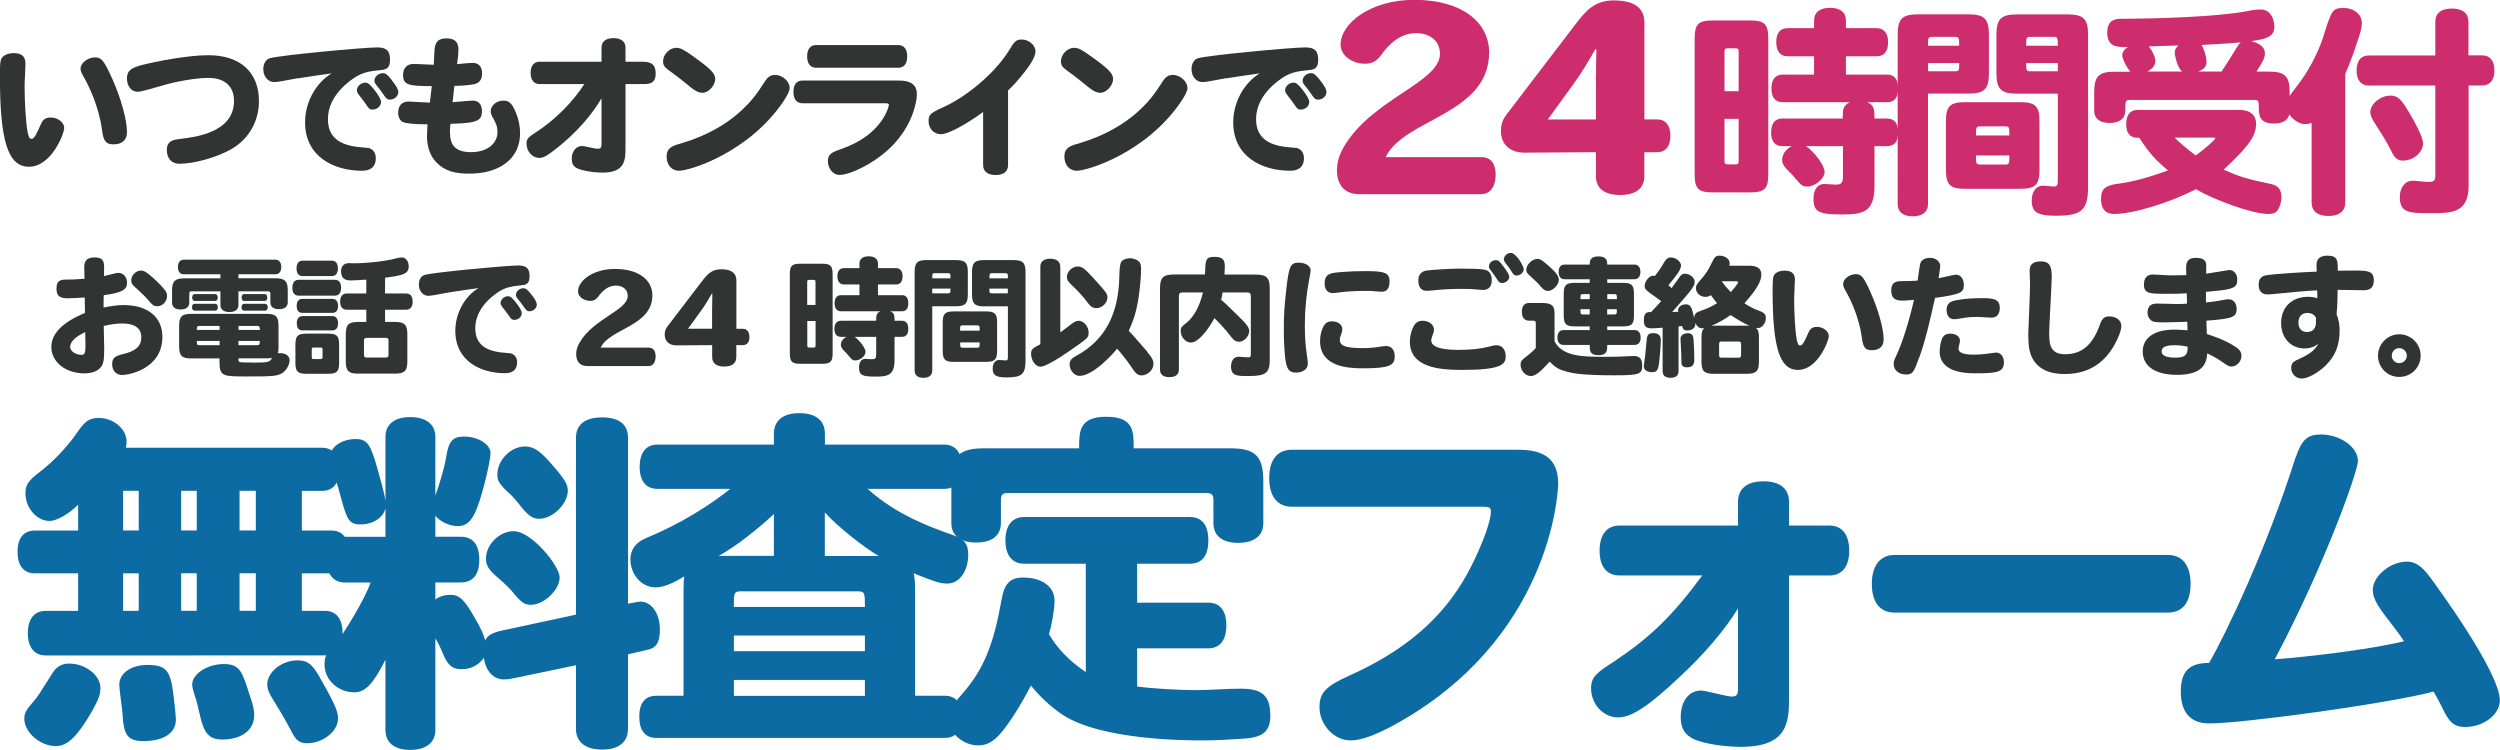 <?xml version="1.0" encoding="UTF-8"?>
<svg id="_レイヤー_1" data-name="レイヤー 1" xmlns="http://www.w3.org/2000/svg" viewBox="0 0 310.67 93.2">
  <defs>
    <style>
      .cls-1 {
        fill: #0d6ba3;
      }

      .cls-2 {
        fill: #323333;
      }

      .cls-3 {
        fill: #cd2d6c;
      }
    </style>
  </defs>
  <g>
    <path class="cls-3" d="M210.59,4.85c0-1.87.44-2.31,2.31-2.31h4.53c1.87,0,2.31.44,2.31,2.31v16.75c0,1.87-.44,2.31-2.31,2.31h-4.53c-1.87,0-2.31-.44-2.31-2.31V4.85ZM216.06,11.33v-4.89c0-.36-.08-.44-.44-.44h-.88c-.36,0-.44.08-.44.44v4.89h1.76ZM216.06,14.77h-1.76v5.22c0,.36.08.44.44.44h.88c.36,0,.44-.08.44-.44v-5.22ZM224.41,18.15c1.07.71,2.33,2.44,2.33,3.19,0,.85-1.15,1.84-2.17,1.84-.58,0-.71-.11-1.62-1.18-.11-.16-.33-.38-.58-.63-.66-.63-.91-1.04-.91-1.51,0-.66.47-1.35,1.21-1.7h-1.21c-.88,0-1.37-.6-1.37-1.7s.49-1.73,1.37-1.73h7.53c0-1.04,0-1.65.91-2.03h-8.4c-.88,0-1.37-.6-1.37-1.7s.49-1.73,1.37-1.73h3.93v-2.28h-3.3c-.91,0-1.4-.63-1.4-1.76s.49-1.73,1.4-1.73h3.3v-.96c0-.99.71-1.57,1.98-1.57s1.98.58,1.98,1.57v.96h3.84c.88,0,1.4.63,1.4,1.73,0,1.15-.49,1.76-1.4,1.76h-3.84v2.28h5.14c.88,0,1.35.6,1.35,1.73s-.47,1.7-1.35,1.7h-2.5c.91.38.91.99.91,2.03h1.57c.91,0,1.37.6,1.37,1.73s-.47,1.7-1.37,1.7h-1.57v5c0,3.27-1.54,3.49-4.04,3.49-2.94,0-3.54-.33-3.54-1.98,0-1.13.52-1.81,1.35-1.81.22,0,1.21.08,1.4.08.74,0,.91-.22.91-1.07v-3.71h-4.59Z"/>
    <path class="cls-3" d="M239.59,11.64v13.73c0,.96-.69,1.51-1.9,1.51s-1.87-.55-1.87-1.51V4.36c0-2.03.55-2.58,2.55-2.58h6.21c2.03,0,2.58.55,2.58,2.58v4.72c0,2-.55,2.55-2.58,2.55h-5ZM240.17,4.58c-.58,0-.58.11-.58,1.1h3.87c0-.99,0-1.1-.58-1.1h-2.72ZM239.59,8.86h3.3c.58,0,.58-.08.58-1.02h-3.87v1.02ZM241.82,15.01c0-1.79.52-2.31,2.31-2.31h7c1.79,0,2.31.52,2.31,2.31v6.12c0,1.81-.52,2.33-2.31,2.33h-7c-1.79,0-2.31-.52-2.31-2.33v-6.12ZM249.7,16.83c0-1.02,0-1.13-.58-1.13h-2.99c-.58,0-.58.11-.58,1.13h4.15ZM249.12,20.45c.58,0,.58-.11.58-1.13h-4.15c0,1.02,0,1.13.58,1.13h2.99ZM255.72,11.64h-5.08c-1.98,0-2.55-.58-2.55-2.55v-4.75c0-1.98.58-2.55,2.55-2.55h6.29c2,0,2.55.58,2.55,2.55v18.84c0,2.91-.77,3.63-3.98,3.63-2.33,0-3.02-.44-3.02-1.9,0-1.1.55-1.84,1.4-1.84.19,0,1.13.11,1.32.11.44,0,.52-.14.52-.8v-10.74ZM252.39,4.58c-.6,0-.6.11-.6,1.1h3.93c0-.99,0-1.1-.6-1.1h-2.72ZM255.72,8.86v-1.02h-3.93c0,.91,0,1.02.6,1.02h3.32Z"/>
    <path class="cls-3" d="M264.72,8.89c-.52-.63-.99-1.59-.99-2.03,0-.38.27-.77.71-1.02-1.26.03-2.58.06-2.58-1.81,0-1.15.55-1.7,1.7-1.7,4.2,0,11.95-.22,15.77-.96.63-.14,1.21-.19,1.65-.19.96,0,1.65.91,1.65,2.14s-.99,1.54-2.88,1.79c1.15.3,1.7.8,1.7,1.51,0,.49-.14.85-.77,1.84-.14.22-.25.38-.27.44h1.57c1.98,0,2.55.58,2.55,2.55v2.36c0,.93-.6,1.54-1.92,1.54-1.92,0-1.92-1.04-1.92-2.33,0-.49-.11-.6-.6-.6h-15.38c-.6,0-.6.14-.6,1.32,0,.99-.71,1.54-1.95,1.54s-1.92-.55-1.92-1.54v-2.28c0-1.98.58-2.55,2.55-2.55h1.95ZM278.13,13.64c1.46,0,2.23.6,2.23,1.79,0,1.79-1.62,3.35-4.04,5.66,2.22.96,2.77,1.1,5.93,1.79.88.19,1.26.71,1.26,1.65,0,.52-.16,1.07-.44,1.54-.22.36-.58.52-1.21.52-2.03,0-6.84-1.81-8.98-3.08-3.1,1.62-7.77,3.08-10.14,3.08-1.1,0-1.65-.63-1.65-1.84,0-1.32.52-1.73,2.33-1.95,1.54-.19,3.76-.8,5.99-1.62-1.54-1.29-2.31-2.12-3.57-4.06-.58,0-1.62,0-1.62-1.73,0-1.1.49-1.73,1.4-1.73h12.5ZM271.18,8.89c-.6-.41-.93-2.03-.93-2.36s.14-.6.47-.88c-1.07.03-2.42.06-3.68.11.49.66.8,1.37.8,1.84,0,.49-.3.91-.99,1.29h4.34ZM270.24,17.1c.52.55,1.48,1.37,2.61,2.22,1.02-.71,2.44-1.98,2.44-2.11,0-.08-.08-.11-.27-.11h-4.78ZM276.07,8.89c.63-.93,1.15-1.79,1.81-2.86.25-.41.41-.63.58-.77-1.73.16-3.41.25-4.89.33.33.49.63,1.51.63,2.09s-.27.91-1.02,1.21h2.88Z"/>
    <path class="cls-3" d="M287.27,15.26c-.27.11-.49.17-.74.17-1.18,0-2.39-1.18-2.39-2.33,0-.6.22-1.04,1.18-2.25,1.4-1.76,2.61-3.98,3.32-6.07,1.07-3.43,1.18-3.79,2.55-3.79s2.31.82,2.31,1.87c0,.58-.11.99-.6,2.44-.49,1.54-1.07,3.02-1.46,3.87v15.99c0,1.07-.74,1.68-2.09,1.68s-2.09-.6-2.09-1.68v-9.89ZM306.77,6.88h1.7c.96,0,1.51.69,1.51,1.87s-.55,1.87-1.51,1.87h-1.7v12.44c0,3.41-2.11,3.43-4.59,3.43-2.77,0-3.96,0-3.96-2,0-1.21.66-2.03,1.59-2.03.38,0,1.32.14,2.11.14.52,0,.71-.19.71-.74v-11.23h-8.27c-.96,0-1.51-.66-1.51-1.87s.55-1.87,1.51-1.87h8.27V2.71c0-1.07.74-1.65,2.06-1.65s2.06.58,2.06,1.65v4.17ZM298.67,19.96c-.69,0-1.07-.27-1.51-1.18-.74-1.54-1.68-2.83-2.28-3.85-.17-.3-.33-.74-.33-.99,0-1.02,1.26-2.06,2.5-2.06.88,0,1.32.38,2.33,2.11.58.93,1.73,3.02,1.73,3.82,0,1.1-1.18,2.14-2.44,2.14Z"/>
  </g>
  <g>
    <path class="cls-3" d="M184.12,24.13h-15.2c-1.82,0-2.78-1.12-2.78-2.98,0-.74.16-1.7.83-2.85,3.46-6.02,11.97-8.03,11.97-11.62,0-1.63-1.31-2.56-2.94-2.56-1.92,0-3.3,1.22-4.42,2.78-.54.74-1.15,1.02-1.92,1.02-1.7,0-3.07-1.06-3.07-2.37,0-2.62,3.68-5.57,9.15-5.57,6.02,0,9.31,2.85,9.31,6.53,0,7.74-10.59,8.22-12.86,13.02h11.94c1.12,0,1.73.8,1.73,2.18s-.61,2.4-1.73,2.4Z"/>
    <path class="cls-3" d="M205.94,18.91h-1.6v2.98c0,1.54-1.09,2.34-3.01,2.34s-3.01-.8-3.01-2.34v-2.98l-8.86.06c-1.82,0-2.94-1.02-2.94-2.69,0-.74.16-1.34.67-2.02l8.58-11.23c1.22-1.57,2.3-2.98,4.77-2.98,2.85,0,3.81,1.15,3.81,2.82v11.97h1.6c1.02,0,1.63.74,1.63,2.05s-.61,2.02-1.63,2.02ZM198.26,6.11c-.86,1.47-1.66,2.88-2.72,4.32l-3.2,4.42h5.98v-4.32c0-1.47.03-3.07.06-4.42h-.13Z"/>
  </g>
  <g>
    <path class="cls-2" d="M3.17,7.85c0,.22-.07,1.46-.07,1.72-.04.42-.04.9-.04,1.43,0,1.74.17,4.3.35,5.33.15.7.26.93.51.93.37,0,.7-.79,1.19-1.89.22-.53.6-.77,1.19-.77.88,0,1.68.62,1.68,1.3,0,.71-1.59,4.82-4.38,4.82-2.6,0-3.61-3.15-3.61-11.24,0-1.78.05-2.12.37-2.44.29-.27.77-.44,1.34-.44.99,0,1.46.42,1.46,1.25ZM13.95,9.79c1.08,2.4,1.83,5.13,1.83,6.61,0,.99-.6,1.54-1.67,1.54-.93,0-1.25-.37-1.43-1.76-.37-2.84-1.56-5.35-2.23-6.54-.35-.59-.44-.84-.44-1.12,0-.7.92-1.39,1.79-1.39.81,0,1.14.4,2.14,2.65Z"/>
    <path class="cls-2" d="M17.6,8.09c1.67-.44,5.71-1.23,8.28-1.23,3.97,0,6.3,2.11,6.3,5.71,0,2.49-1.26,4.71-3.41,5.95-1.78,1.03-4.61,1.83-6.48,1.83-.95,0-1.56-.66-1.56-1.7,0-.86.42-1.25,1.52-1.37,2.05-.24,6.83-.81,6.83-4.74,0-1.81-1.15-2.86-3.19-2.86-.97,0-2.33.17-3.84.48-.95.2-1.5.35-3.64.97-.71.2-1.06.27-1.35.27-.73,0-1.28-.7-1.28-1.63s.4-1.3,1.83-1.68Z"/>
    <path class="cls-2" d="M37,9.72c-1.32.24-1.74.31-2.01.37-.38.07-.71.11-.93.11-.75,0-1.34-.7-1.34-1.59,0-.7.31-1.23.81-1.37,1.15-.37,11.68-1.35,13.33-1.35,1.17,0,1.61.42,1.61,1.54,0,1.17-.57,1.23-1.35,1.3-1.28.11-2.07.33-2.82.77-.48.29-3.55,2.18-3.55,5.29,0,2.2,1.34,3.31,4.21,3.52.88.07.92.07,1.14.2.38.2.6.62.6,1.17,0,1.01-.6,1.54-1.72,1.54-3.39,0-7.07-1.67-7.07-6.02,0-2.47,1.32-4.89,3.3-6.08-1.37.2-2.71.37-4.19.62ZM46.49,11.13c.57.7.86,1.25.86,1.56,0,.49-.49.93-1.06.93-.31,0-.44-.09-.75-.57-.18-.27-.6-.84-.93-1.25-.2-.27-.26-.4-.26-.6,0-.46.51-.93,1.03-.93.35,0,.55.17,1.12.86ZM48.69,9.97c.55.68.81,1.17.81,1.48,0,.49-.49.93-1.04.93-.31,0-.44-.09-.75-.55-.16-.26-.62-.88-.92-1.23-.2-.26-.26-.38-.26-.59,0-.48.51-.92,1.04-.92.35,0,.55.15,1.12.86Z"/>
    <path class="cls-2" d="M58.72,7.81c.77,0,1.19.48,1.19,1.32,0,.75-.35,1.21-1.01,1.34-.55.11-1.67.2-2.44.2-.07.64-.13,1.35-.22,2.03.4-.04,2.33-.2,2.51-.2.71,0,1.14.49,1.14,1.28,0,1.12-.42,1.5-3.42,1.59-.29.02-.38.02-.49.02-.04.24-.06.46-.06.79,0,1.08,0,2.73,2.6,2.73,1.96,0,3.3-1.01,3.3-2.51,0-.7-.15-.99-.62-1.87-.15-.26-.22-.49-.22-.71,0-.71.73-1.32,1.58-1.32.71,0,1.08.35,1.56,1.52.33.79.51,1.67.51,2.54,0,3.09-2.44,5.02-6.35,5.02-1.85,0-3.02-.38-3.97-1.32-.81-.77-1.25-1.96-1.25-3.31,0-.35.04-.88.07-1.5-1.65,0-2.71-.11-3.08-.29-.35-.18-.57-.6-.57-1.17,0-.88.48-1.37,1.3-1.37.4,0,2.25.13,2.64.13.07-.7.16-1.34.24-2.05-2.93,0-3.57-.15-3.57-1.39,0-.86.49-1.37,1.34-1.37.38,0,2.11.11,2.47.11.04-.53.05-1.15.09-1.74.05-1.1.48-1.54,1.48-1.54.42,0,1.5.02,1.5,1.37,0,.46-.05,1.08-.17,1.83.66-.06,1.37-.15,1.92-.15Z"/>
    <path class="cls-2" d="M74.74,12.23c-2.34,4.01-6.28,6.79-6.81,7.1-.37.22-.6.29-.93.29-.86,0-1.57-.81-1.57-1.78,0-.55.18-.77,1.12-1.37,2.34-1.5,4.61-3.75,6.06-6.02h-5.55c-.71,0-1.12-.51-1.12-1.39s.4-1.39,1.12-1.39h7.69v-1.74c0-.77.53-1.19,1.48-1.19s1.5.42,1.5,1.19v1.74h2.14c1.15,0,1.61.42,1.61,1.48,0,1.3-.88,1.3-1.63,1.3h-2.12v7.87c0,1.48,0,3.13-2.84,3.13-.79,0-1.89-.13-2.58-.33-.97-.26-1.26-.59-1.26-1.43s.53-1.54,1.23-1.54c.2,0,.42.02,1.17.2.31.09.64.13.88.13.29,0,.42-.11.42-.62v-5.64Z"/>
    <path class="cls-2" d="M87.28,11.53c-.42,0-.77-.17-1.34-.6-.9-.73-1.78-1.45-2.88-2.23-.48-.35-.66-.62-.66-1.08,0-.86.81-1.68,1.63-1.68.51,0,.92.2,2.14,1.08,2.11,1.5,2.71,2.12,2.71,2.78,0,.84-.84,1.74-1.61,1.74ZM98.12,10.95c0,.37-.24.84-.8,1.7-4.29,6.3-11.55,8.57-12.96,8.57-.88,0-1.52-.73-1.52-1.74,0-1.17.75-1.37,1.98-1.72,2.88-.86,5.44-2.27,7.36-4.07,1.08-1.01,1.81-1.9,2.8-3.46.42-.68.77-.92,1.34-.92.92,0,1.81.81,1.81,1.63Z"/>
    <path class="cls-2" d="M111.76,10.01c1.46,0,2.18.57,2.18,1.7,0,.42-.29,5.55-6.41,8.9-1.3.71-2.49,1.13-3.22,1.13-.77,0-1.43-.79-1.43-1.7s.51-1.14,1.78-1.57c4.98-1.74,5.8-5.24,5.8-5.42,0-.17-.11-.22-.49-.22h-10.25c-.71,0-1.12-.49-1.12-1.41s.4-1.41,1.12-1.41h12.05ZM101.42,8.42c-.71,0-1.12-.51-1.12-1.41s.4-1.41,1.12-1.41h10.2c.71,0,1.12.51,1.12,1.41s-.4,1.41-1.12,1.41h-10.2Z"/>
    <path class="cls-2" d="M122.18,13.91c-2.12,1.56-4.36,2.77-5.27,2.77-.84,0-1.52-.7-1.52-1.63s.38-1.06,2.23-1.92c2.93-1.43,6.17-4.27,7.76-6.85.66-1.08.84-1.37,1.58-1.37.9,0,1.72.71,1.72,1.48,0,1.23-2.42,3.92-3.41,4.85v9.28c0,.79-.55,1.23-1.54,1.23s-1.56-.44-1.56-1.23v-6.61Z"/>
    <path class="cls-2" d="M136.72,11.53c-.42,0-.77-.17-1.34-.6-.9-.73-1.78-1.45-2.88-2.23-.48-.35-.66-.62-.66-1.08,0-.86.81-1.68,1.63-1.68.51,0,.92.2,2.14,1.08,2.11,1.5,2.71,2.12,2.71,2.78,0,.84-.84,1.74-1.61,1.74ZM147.56,10.95c0,.37-.24.84-.81,1.7-4.28,6.3-11.55,8.57-12.96,8.57-.88,0-1.52-.73-1.52-1.74,0-1.17.75-1.37,1.98-1.72,2.88-.86,5.44-2.27,7.36-4.07,1.08-1.01,1.81-1.9,2.8-3.46.42-.68.77-.92,1.34-.92.92,0,1.81.81,1.81,1.63Z"/>
    <path class="cls-2" d="M152.35,9.72c-1.32.24-1.74.31-2.01.37-.38.07-.71.11-.93.11-.75,0-1.34-.7-1.34-1.59,0-.7.31-1.23.8-1.37,1.15-.37,11.68-1.35,13.33-1.35,1.17,0,1.61.42,1.61,1.54,0,1.17-.57,1.23-1.35,1.3-1.28.11-2.07.33-2.82.77-.48.29-3.55,2.18-3.55,5.29,0,2.2,1.34,3.31,4.21,3.52.88.07.92.07,1.14.2.38.2.6.62.6,1.17,0,1.01-.6,1.54-1.72,1.54-3.39,0-7.07-1.67-7.07-6.02,0-2.47,1.32-4.89,3.3-6.08-1.37.2-2.71.37-4.19.62ZM161.84,11.13c.57.7.86,1.25.86,1.56,0,.49-.5.93-1.06.93-.31,0-.44-.09-.75-.57-.18-.27-.6-.84-.93-1.25-.2-.27-.26-.4-.26-.6,0-.46.51-.93,1.03-.93.35,0,.55.17,1.12.86ZM164.04,9.97c.55.68.8,1.17.8,1.48,0,.49-.49.93-1.04.93-.31,0-.44-.09-.75-.55-.17-.26-.62-.88-.92-1.23-.2-.26-.26-.38-.26-.59,0-.48.51-.92,1.04-.92.35,0,.55.15,1.12.86Z"/>
  </g>
  <g>
    <path class="cls-2" d="M10.46,33.35c0-.83.21-1.36,1.28-1.36.88,0,1.2.3,1.2,1.17,0,.32-.02.83-.02,1.15.27-.06.43-.1,1.3-.32.29-.08.38-.08.5-.08.61,0,1.07.53,1.07,1.23,0,.88-.64,1.23-2.9,1.55-.02.51-.02.83-.02,1.52,1.01-.19,1.79-.3,2.48-.3,3.17,0,4.83,1.62,4.83,3.95,0,3.95-4.11,4.74-4.99,4.74-.75,0-1.25-.53-1.25-1.33,0-.74.29-1.02,1.31-1.26,1.63-.37,2.31-.99,2.31-2.11s-.83-1.7-2.37-1.7c-.67,0-1.39.1-2.3.3,0,.46.06,2.48.06,2.9,0,1.38-.11,1.9-.48,2.3-.4.45-1.12.7-1.98.7-2.34,0-4.11-1.42-4.11-3.28,0-1.66,1.38-3.07,4.18-4.23-.02-.64-.02-1.28-.03-1.92-.77.05-1.66.1-2.05.1-1.09,0-1.46-.3-1.46-1.18s.3-1.15,1.22-1.15c.8,0,.98,0,2.26-.1l-.03-1.3ZM8.71,43.11c0,.51.69.99,1.41.99.4,0,.5-.22.5-1.17,0-.61-.02-1.12-.03-1.66-1.23.58-1.87,1.2-1.87,1.84ZM18.6,34.16c.83.72,1.3,1.17,1.79,1.76.29.35.37.56.37.86,0,.69-.56,1.28-1.23,1.28-.35,0-.59-.14-.98-.62-.45-.53-.77-.85-1.42-1.44-.66-.58-.82-.74-.82-1.18,0-.61.59-1.2,1.2-1.2.34,0,.59.14,1.09.54Z"/>
    <path class="cls-2" d="M29.63,34.07v.51h4.63c1.14,0,1.5.37,1.5,1.5v1.49c0,.54-.38.85-1.09.85s-1.07-.3-1.07-.85v-1.02c0-.29-.06-.35-.35-.35h-3.62v1.7c0,.56-.4.88-1.12.88s-1.12-.32-1.12-.88v-1.7h-3.52c-.3,0-.35.06-.35.35v1.06c0,.53-.38.85-1.07.85s-1.07-.32-1.07-.85v-1.52c0-1.14.37-1.5,1.5-1.5h4.51v-.51h-4.56c-.46,0-.72-.32-.72-.9s.27-.91.72-.91h11.4c.45,0,.72.34.72.91s-.26.9-.72.9h-4.59ZM34.62,43.08c0,.38-.02.54-.1.82.11-.02.18-.02.27-.02.72,0,1.2.35,1.2.9,0,.48-.32,1.1-.75,1.46-.66.54-1.44.54-4.61.54-2.82,0-3.35,0-3.35-1.7v-.54h-3.52c-1.17,0-1.5-.34-1.5-1.5v-2.55c0-1.15.34-1.49,1.5-1.49h9.35c1.17,0,1.5.34,1.5,1.49v2.59ZM24.2,38.61c-.22,0-.34-.16-.34-.43s.11-.43.34-.43h2.53c.21,0,.34.16.34.43s-.13.43-.34.43h-2.53ZM24.23,37.4c-.22,0-.35-.16-.35-.43s.13-.43.35-.43h2.48c.22,0,.35.16.35.43s-.13.43-.35.43h-2.48ZM27.29,41v-.5h-2.48c-.35,0-.35.16-.35.5h2.83ZM27.29,42.37h-2.83c0,.4,0,.53.35.53h2.48v-.53ZM29.63,41h2.66c0-.34,0-.5-.35-.5h-2.3v.5ZM29.63,42.37v.53h2.3c.35,0,.35-.13.35-.53h-2.66ZM29.63,44.53c0,.37,0,.48.43.5.54.02,1.41.03,1.63.03,1.62,0,1.89-.08,2.11-.59-.18.05-.37.06-.72.06h-3.46ZM30.36,38.61c-.22,0-.35-.16-.35-.43s.13-.43.35-.43h2.56c.22,0,.35.16.35.43s-.13.43-.35.43h-2.56ZM30.36,37.4c-.22,0-.34-.14-.34-.43,0-.27.11-.43.34-.43h2.51c.22,0,.34.14.34.43s-.11.43-.34.43h-2.51Z"/>
    <path class="cls-2" d="M37.11,36.74c-.5,0-.78-.35-.78-.98s.29-.99.78-.99h4.5c.51,0,.78.35.78.99s-.29.98-.78.98h-4.5ZM36.71,42.82c0-1.07.29-1.36,1.36-1.36h2.71c1.07,0,1.36.29,1.36,1.36v2.29c0,1.06-.29,1.34-1.36,1.34h-2.71c-1.07,0-1.36-.29-1.36-1.34v-2.29ZM37.62,34.31c-.5,0-.77-.34-.77-.96s.27-.96.77-.96h3.6c.5,0,.77.34.77.96s-.27.96-.77.96h-3.6ZM37.56,38.88c-.45,0-.69-.3-.69-.86s.24-.88.69-.88h3.75c.45,0,.7.32.7.88s-.26.86-.7.86h-3.75ZM37.58,41.06c-.45,0-.7-.32-.7-.88s.26-.9.7-.9h3.71c.46,0,.72.32.72.9s-.26.88-.72.88h-3.71ZM39,43.19c-.21,0-.26.05-.26.26v.91c0,.21.05.26.26.26h.82c.21,0,.26-.05.26-.26v-.91c0-.21-.05-.26-.26-.26h-.82ZM45.5,34.75c-.91.06-1.52.1-1.94.1-.29,0-1.18,0-1.18-1.14,0-.62.37-1.01.98-1.01.08,0,.48.02.56.02,1.81,0,4.23-.3,5.33-.62.27-.06.53-.11.69-.11.48,0,.85.48.85,1.12,0,.98-.86,1.12-2.94,1.41v1.95h2.61c.53,0,.82.35.82,1.01s-.29,1.01-.82,1.01h-2.61v1.52h1.28c1.14,0,1.49.35,1.49,1.5v3.43c0,1.14-.35,1.49-1.49,1.49h-4.67c-1.14,0-1.49-.35-1.49-1.49v-3.43c0-1.15.35-1.5,1.49-1.5h1.06v-1.52h-2.43c-.53,0-.82-.37-.82-1.01s.29-1.01.82-1.01h2.43v-1.71ZM45.58,41.99c-.27,0-.35.08-.35.35v1.74c0,.27.08.35.35.35h2.35c.27,0,.35-.08.35-.35v-1.74c0-.27-.08-.35-.35-.35h-2.35Z"/>
    <path class="cls-2" d="M55.8,36.34c-1.15.21-1.52.27-1.76.32-.34.06-.62.1-.82.1-.66,0-1.17-.61-1.17-1.39,0-.61.27-1.07.7-1.2,1.01-.32,10.21-1.18,11.65-1.18,1.02,0,1.41.37,1.41,1.34,0,1.02-.5,1.07-1.18,1.14-1.12.1-1.81.29-2.47.67-.42.26-3.1,1.9-3.1,4.63,0,1.92,1.17,2.9,3.68,3.07.77.06.8.06.99.18.34.18.53.54.53,1.02,0,.88-.53,1.34-1.5,1.34-2.96,0-6.18-1.46-6.18-5.27,0-2.16,1.15-4.27,2.88-5.31-1.2.18-2.37.32-3.67.54ZM64.09,37.57c.5.61.75,1.09.75,1.36,0,.43-.43.82-.93.82-.27,0-.38-.08-.66-.5-.16-.24-.53-.74-.82-1.09-.18-.24-.22-.35-.22-.53,0-.4.45-.82.9-.82.3,0,.48.14.98.75ZM66.01,36.56c.48.59.7,1.02.7,1.3,0,.43-.43.82-.91.82-.27,0-.38-.08-.66-.48-.14-.22-.54-.77-.8-1.07-.18-.22-.22-.34-.22-.51,0-.42.45-.8.91-.8.3,0,.48.13.98.75Z"/>
    <path class="cls-2" d="M80.59,45.49h-7.6c-.91,0-1.39-.56-1.39-1.49,0-.37.08-.85.42-1.42,1.73-3.01,5.99-4.02,5.99-5.81,0-.82-.66-1.28-1.47-1.28-.96,0-1.65.61-2.21,1.39-.27.37-.58.51-.96.51-.85,0-1.54-.53-1.54-1.18,0-1.31,1.84-2.79,4.58-2.79,3.01,0,4.66,1.42,4.66,3.27,0,3.87-5.3,4.11-6.43,6.51h5.97c.56,0,.86.4.86,1.09s-.3,1.2-.86,1.2Z"/>
    <path class="cls-2" d="M92.3,42.89h-.8v1.49c0,.77-.54,1.17-1.5,1.17s-1.5-.4-1.5-1.17v-1.49l-4.43.03c-.91,0-1.47-.51-1.47-1.34,0-.37.08-.67.34-1.01l4.29-5.62c.61-.78,1.15-1.49,2.38-1.49,1.42,0,1.9.58,1.9,1.41v5.99h.8c.51,0,.82.37.82,1.02s-.3,1.01-.82,1.01ZM88.46,36.48c-.43.74-.83,1.44-1.36,2.16l-1.6,2.21h2.99v-2.16c0-.74.02-1.54.03-2.21h-.06Z"/>
    <path class="cls-2" d="M98.15,34.11c0-1.09.26-1.34,1.34-1.34h2.64c1.09,0,1.34.26,1.34,1.34v9.76c0,1.09-.26,1.34-1.34,1.34h-2.64c-1.09,0-1.34-.26-1.34-1.34v-9.76ZM101.34,37.89v-2.85c0-.21-.05-.26-.26-.26h-.51c-.21,0-.26.05-.26.26v2.85h1.02ZM101.34,39.89h-1.02v3.04c0,.21.05.26.26.26h.51c.21,0,.26-.05.26-.26v-3.04ZM106.2,41.86c.62.42,1.36,1.42,1.36,1.86,0,.5-.67,1.07-1.26,1.07-.34,0-.42-.06-.94-.69-.06-.1-.19-.22-.34-.37-.38-.37-.53-.61-.53-.88,0-.38.27-.78.7-.99h-.7c-.51,0-.8-.35-.8-.99s.29-1.01.8-1.01h4.39c0-.61,0-.96.53-1.18h-4.9c-.51,0-.8-.35-.8-.99s.29-1.01.8-1.01h2.29v-1.33h-1.92c-.53,0-.82-.37-.82-1.02s.29-1.01.82-1.01h1.92v-.56c0-.58.42-.91,1.15-.91s1.15.34,1.15.91v.56h2.24c.51,0,.82.37.82,1.01,0,.67-.29,1.02-.82,1.02h-2.24v1.33h2.99c.51,0,.78.35.78,1.01s-.27.99-.78.99h-1.46c.53.22.53.58.53,1.18h.91c.53,0,.8.35.8,1.01s-.27.99-.8.99h-.91v2.91c0,1.9-.9,2.03-2.35,2.03-1.71,0-2.06-.19-2.06-1.15,0-.66.3-1.06.78-1.06.13,0,.7.05.82.05.43,0,.53-.13.53-.62v-2.16h-2.67Z"/>
    <path class="cls-2" d="M115.85,38.07v8c0,.56-.4.88-1.1.88s-1.09-.32-1.09-.88v-12.25c0-1.18.32-1.5,1.49-1.5h3.62c1.18,0,1.5.32,1.5,1.5v2.75c0,1.17-.32,1.49-1.5,1.49h-2.91ZM116.19,33.95c-.34,0-.34.06-.34.64h2.26c0-.58,0-.64-.34-.64h-1.58ZM115.85,36.45h1.92c.34,0,.34-.05.34-.59h-2.26v.59ZM117.15,40.04c0-1.04.3-1.34,1.34-1.34h4.08c1.04,0,1.34.3,1.34,1.34v3.57c0,1.06-.3,1.36-1.34,1.36h-4.08c-1.04,0-1.34-.3-1.34-1.36v-3.57ZM121.74,41.09c0-.59,0-.66-.34-.66h-1.75c-.34,0-.34.06-.34.66h2.42ZM121.4,43.21c.34,0,.34-.06.34-.66h-2.42c0,.59,0,.66.34.66h1.75ZM125.24,38.07h-2.96c-1.15,0-1.49-.34-1.49-1.49v-2.77c0-1.15.34-1.49,1.49-1.49h3.67c1.17,0,1.49.34,1.49,1.49v10.98c0,1.7-.45,2.11-2.32,2.11-1.36,0-1.76-.26-1.76-1.1,0-.64.32-1.07.82-1.07.11,0,.66.06.77.06.26,0,.3-.08.3-.46v-6.26ZM123.31,33.95c-.35,0-.35.06-.35.64h2.29c0-.58,0-.64-.35-.64h-1.58ZM125.24,36.45v-.59h-2.29c0,.53,0,.59.35.59h1.94Z"/>
    <path class="cls-2" d="M131.77,41.3c.38-.27.66-.48.9-.67.75-.61,1.06-.77,1.36-.77.64,0,1.25.7,1.25,1.46,0,.58-.11.69-1.3,1.54-2.08,1.46-2.66,1.82-3.59,2.31-.53.27-.86.4-1.09.4-.61,0-1.17-.77-1.17-1.62,0-.51.16-.67,1.15-1.17v-9.64c0-.64.45-.99,1.23-.99s1.25.35,1.25.99v8.16ZM135.72,34.39c1.65,1.81,1.9,2.08,1.9,2.56,0,.69-.66,1.34-1.36,1.34-.5,0-.75-.19-1.28-.91-.37-.51-1.14-1.34-1.71-1.87-.53-.48-.69-.74-.69-1.1,0-.66.67-1.3,1.36-1.3.48,0,.82.24,1.78,1.28ZM142.56,43.73c.62.74.78,1.04.78,1.5,0,.74-.72,1.42-1.5,1.42-.46,0-.77-.27-1.34-1.18-.37-.58-1.42-1.87-1.68-2.14-.42.56-2.96,3.38-4.67,3.38-.64,0-1.23-.69-1.23-1.42,0-.48.21-.75.88-1.1,3.54-1.95,5.25-5.2,5.3-10.04.02-1.01.11-1.5.34-1.74.19-.18.59-.32.98-.32.48,0,1.02.24,1.22.54.11.18.16.42.16.85,0,.91-.16,2.61-.38,3.95-.24,1.36-.53,2.31-1.15,3.68.43.42,2.11,2.38,2.32,2.62Z"/>
    <path class="cls-2" d="M151.93,36.34c-.08.46-.13.74-.18.91.48.4.86.77,2.4,2.29.77.75,1.09,1.2,1.09,1.57,0,.67-.64,1.36-1.26,1.36-.34,0-.59-.11-.91-.51-.88-1.18-1.86-2.14-2.16-2.43-.27.56-1.74,3.04-2.93,3.04-.66,0-1.26-.69-1.26-1.46,0-.38.11-.53.75-1.02.72-.58,1.55-1.76,2.02-3.75h-2.45c-.45,0-.54.08-.54.54v9.06c0,.59-.42.93-1.18.93s-1.17-.34-1.17-.93v-10.02c0-1.44.37-1.81,1.81-1.81h3.78c.06-1.83.06-2.19,1.17-2.19.98,0,1.3.3,1.3,1.22,0,.24-.02.62-.05.98h3.84c1.42,0,1.79.37,1.79,1.81v8.82c0,1.6-.51,1.98-2.67,1.98-1.36,0-2.14,0-2.14-1.18,0-.85.45-1.22.94-1.22.19,0,1.04.08,1.22.08.21,0,.3-.1.3-.34v-7.19c0-.46-.1-.54-.54-.54h-2.95Z"/>
    <path class="cls-2" d="M162.87,33.59c0,.21-.06.45-.16,1.02-.37,1.94-.56,3.87-.56,5.78,0,1.44.06,2.43.26,3.76.11.74.11.86.11,1.06,0,.64-.59,1.09-1.46,1.09-1.17,0-1.31-.83-1.46-3.14-.05-.72-.06-1.39-.06-2.26,0-1.73.06-2.75.27-4.63.35-3.22.53-3.63,1.6-3.63.8,0,1.46.42,1.46.94ZM166.8,40.93c0,.24-.02.32-.14.62-.11.26-.16.46-.16.69,0,.75.75,1.02,2.83,1.02.78,0,1.36-.05,2.18-.18.38-.06.56-.08.75-.08.64,0,1.06.48,1.06,1.25,0,1.15-.58,1.52-3.97,1.52-1.84,0-5.31-.18-5.31-3.39,0-.69.18-1.38.45-1.87.24-.4.54-.58,1.01-.58.77,0,1.31.42,1.31.99ZM172.67,35.03c0,.8-.34,1.22-.94,1.22-.11,0-.29,0-.45-.02-.72-.08-.9-.08-1.47-.08-1.46,0-2.5.06-3.55.21-.26.05-.48.06-.66.06-.62,0-.99-.45-.99-1.18,0-1.26.74-1.33,2.16-1.44,1.02-.08,1.94-.11,2.9-.11,2.5,0,3.01.22,3.01,1.34Z"/>
    <path class="cls-2" d="M178.2,40.96c0,.18-.02.32-.13.58-.16.38-.21.62-.21.77,0,.77,1.15,1.17,3.36,1.17,1.55,0,2.8-.13,3.89-.42.48-.13.61-.16.85-.16.7,0,1.15.54,1.15,1.39,0,1.01-.58,1.68-5.43,1.68-2.59,0-6.48-.22-6.48-3.51,0-.66.19-1.42.48-1.94.26-.45.58-.66,1.09-.66.8,0,1.42.48,1.42,1.09ZM177.27,33.62c.8-.11,2.95-.24,4.29-.24,3.04,0,3.2.16,3.44.38.26.22.38.61.38,1.04,0,.8-.38,1.23-1.09,1.23-.11,0-.29-.02-.46-.03-.9-.08-1.28-.1-1.92-.1-1.52,0-2.64.05-3.79.18-.32.03-.61.06-.83.06-.66,0-1.04-.46-1.04-1.26,0-.72.35-1.15,1.02-1.26ZM186.73,32.98c.59.77.82,1.17.82,1.44,0,.38-.43.75-.9.75-.21,0-.35-.08-.48-.27-.3-.48-.62-.91-.96-1.36-.13-.16-.18-.29-.18-.43,0-.42.38-.78.85-.78.3,0,.45.11.85.66ZM187.73,31.42c.67,0,1.62,1.65,1.62,2.02,0,.43-.42.8-.9.8-.27,0-.35-.08-.62-.51-.14-.24-.27-.43-.48-.7-.43-.56-.46-.61-.46-.82,0-.4.4-.78.85-.78Z"/>
    <path class="cls-2" d="M193.16,42.37c.98,1.97,3.54,1.97,6.42,1.97.11,0,1.58,0,2.21-.05.53-.03.96-.05,1.22-.05.77,0,1.06.34,1.06,1.22,0,1.02-.3,1.18-3.47,1.18-4.21,0-5.28-.29-5.89-.45-1.02-.29-1.39-.48-2.14-1.25-.16.19-.61.66-1.02,1.07-.51.48-.94.72-1.33.72-.66,0-1.26-.67-1.26-1.39,0-.45.08-.54.75-1.06.32-.24.69-.54,1.14-1.04v-3.04c0-.27-.08-.35-.34-.35h-.51c-.56,0-.88-.4-.88-1.1s.3-1.1.88-1.1h1.66c1.52,0,1.52.69,1.52,1.44v3.28ZM192.51,33.09c.85.75,1.2,1.23,1.2,1.7,0,.61-.74,1.36-1.33,1.36-.37,0-.56-.13-.93-.56-.26-.32-.59-.66-1.17-1.17-.56-.51-.61-.58-.61-.91,0-.62.74-1.34,1.38-1.34.35,0,.56.13,1.46.93ZM197.55,32.88c0-.38,0-1.02,1.09-1.02s1.09.66,1.09,1.02h3.38c.46,0,.74.34.74.91s-.27.91-.74.91h-3.38v.45h1.98c1.06,0,1.34.29,1.34,1.36v2.71c0,1.06-.29,1.34-1.34,1.34h-1.98v.46h3.41c.46,0,.74.34.74.93s-.27.91-.74.91h-3.41c0,.67,0,1.28-1.09,1.28s-1.09-.59-1.09-1.28h-3.27c-.48,0-.74-.34-.74-.91s.26-.93.74-.93h3.27v-.46h-1.87c-1.07,0-1.36-.29-1.36-1.34v-2.71c0-1.07.29-1.36,1.36-1.36h1.87v-.45h-3.14c-.46,0-.72-.34-.72-.91s.26-.91.72-.91h3.14ZM196.75,36.55c-.35,0-.35.08-.35.62h1.15v-.62h-.8ZM196.4,38.42c0,.58,0,.66.35.66h.8v-.66h-1.15ZM200.93,37.17c0-.54,0-.62-.35-.62h-.85v.62h1.2ZM200.57,39.08c.35,0,.35-.08.35-.66h-1.2v.66h.85Z"/>
    <path class="cls-2" d="M208.59,40.56v5.59c0,.51-.35.8-.99.8s-.99-.29-.99-.8v-5.43c-.5.05-1.06.08-1.42.08-.64,0-.91-.27-.91-.93,0-.86.22-1.14.9-1.09.27-.27,1.1-1.18,1.25-1.36-.43-.32-.86-.64-1.33-.96-.61-.45-.72-.59-.72-.9,0-.62.56-1.3,1.06-1.3.08,0,.14.02.22.03.37-.48.74-.99,1.02-1.5.34-.61.58-.8.96-.8.61,0,1.26.53,1.26,1.01,0,.51-.64,1.3-1.12,1.89-.27.34-.4.5-.45.56.13.11.27.22.4.35.51-.7.69-.96.88-1.23.27-.42.46-.56.75-.56.64,0,1.23.5,1.23,1.01,0,.59-.42,1.06-2.79,3.75.21,0,.45,0,.75-.02-.02-.08-.02-.13-.02-.18,0-.43.42-.75.96-.75.62,0,.75.38,1.04,1.7.03-.51.21-.7.82-.9.8-.27,1.14-.43,2.03-.94-.21-.24-.45-.54-.78-1.01-.21.16-.38.22-.67.22-.66,0-1.18-.5-1.18-1.07,0-.34.11-.51.75-1.25.45-.5.82-1.07,1.15-1.78.4-.86.56-1.02,1.04-1.02.69,0,1.25.42,1.25.93,0,.1-.02.21-.03.32h2.48c1.01,0,1.49.37,1.49,1.12,0,.83-.66,1.94-2.1,3.54.38.29,1.2.72,1.6.85.83.29,1.06.5,1.06.99,0,.66-.48,1.25-1.01,1.25-.06,0-.11,0-.22-.03.29.29.37.54.37,1.18v3.04c0,1.15-.34,1.49-1.49,1.49h-4.16c-1.15,0-1.49-.34-1.49-1.49v-3.04c0-.62.08-.91.34-1.15-.13.02-.18.03-.22.03-.4,0-.67-.21-.9-.69,0,.1.02.13.02.16,0,.42-.35.8-1.04.8-.46,0-.51-.24-.61-.56l-.43.05ZM206.39,42.2c0,.5-.13,2.27-.24,3.03-.11.8-.3,1.02-.87,1.02-.59,0-1.01-.3-1.01-.72,0-.19.14-1.04.16-1.22.06-.56.11-1.15.16-1.68.08-.91.11-1.23.88-1.23.58,0,.91.29.91.8ZM210.52,43.33c.02.45.03.88.03,1.38,0,.66-.29.94-.93.94-.4,0-.67-.19-.67-.56,0-.66-.05-1.78-.1-2.58,0-.19-.02-.38-.02-.43,0-.38.38-.67.91-.67.71,0,.72.38.77,1.92ZM217.04,40.47c.1,0,.19,0,.37.02-.8-.37-1.44-.74-2.35-1.34-.77.53-1.55,1.01-2.42,1.34,0,0,.27-.02.34-.02h4.07ZM213.98,42.44c-.29,0-.35.06-.35.35v1.31c0,.29.06.35.35.35h2.03c.29,0,.35-.06.35-.35v-1.31c0-.29-.06-.35-.35-.35h-2.03ZM213.96,34.96c.29.43.7.91,1.12,1.34.05-.06.91-1.01.91-1.22,0-.08-.08-.13-.22-.13h-1.81Z"/>
    <path class="cls-2" d="M223.05,34.71c0,.19-.06,1.28-.06,1.5-.03.37-.03.78-.03,1.25,0,1.52.14,3.76.3,4.66.13.61.22.82.45.82.32,0,.61-.69,1.04-1.65.19-.46.53-.67,1.04-.67.77,0,1.47.54,1.47,1.14,0,.62-1.39,4.21-3.83,4.21-2.27,0-3.15-2.75-3.15-9.83,0-1.55.05-1.86.32-2.13.26-.24.67-.38,1.17-.38.86,0,1.28.37,1.28,1.09ZM232.48,36.4c.94,2.1,1.6,4.48,1.6,5.78,0,.86-.53,1.34-1.46,1.34-.82,0-1.09-.32-1.25-1.54-.32-2.48-1.36-4.67-1.95-5.71-.3-.51-.38-.74-.38-.98,0-.61.8-1.22,1.57-1.22.71,0,.99.35,1.87,2.32Z"/>
    <path class="cls-2" d="M238.49,44.41c-.66,1.89-.83,2.13-1.62,2.13-.91,0-1.55-.54-1.55-1.31,0-.29.06-.46.32-1.02.72-1.49,1.55-4.11,2.21-6.95-.53.05-.99.1-1.47.1-.96,0-1.36-.38-1.36-1.26,0-1.17.75-1.17,1.62-1.17.54,0,1.12-.02,1.66-.06.29-2.16.32-2.19.45-2.38.18-.27.59-.45,1.06-.45.77,0,1.3.45,1.3,1.07,0,.16-.16,1.17-.21,1.47.34-.06,1.95-.45,2.16-.45.58,0,.98.53.98,1.26,0,.93-.27,1.18-3.58,1.63-.75,3.35-1.15,5.11-1.95,7.4ZM245.24,44.07c.51,0,1.12-.03,1.6-.1,1.02-.14,1.14-.16,1.2-.16.59,0,.98.5.98,1.22,0,1.17-.77,1.36-3.43,1.36-1.09,0-4.55,0-4.55-2.71,0-.69.19-1.52.42-1.82.19-.27.48-.4.9-.4.71,0,1.2.37,1.2.88,0,.16-.18.83-.18.98,0,.51.61.75,1.86.75ZM247.56,39.48c-.29,0-1.52-.1-1.76-.1-.61,0-1.17.03-1.66.11-.9.14-1.01.18-1.3.18-.58,0-.94-.43-.94-1.14s.32-1.07,1.2-1.22c.96-.18,1.92-.26,3.17-.26,1.55,0,2.24.13,2.24,1.26,0,.69-.38,1.15-.94,1.15Z"/>
    <path class="cls-2" d="M254.97,34.27c0,1.12-.32,6.02-.32,7.01,0,1.28,0,2.74,1.95,2.74,2.1,0,3.44-1.14,4.35-3.68.27-.78.56-1.02,1.18-1.02.86,0,1.49.5,1.49,1.2,0,.66-.66,2.16-1.39,3.17-1.36,1.87-3.22,2.79-5.68,2.79-1.95,0-3.3-.66-3.99-1.97-.38-.72-.51-1.52-.51-3.04,0-.19.22-5.14.22-6.11,0-.27-.05-1.49-.05-1.74,0-.75.45-1.14,1.38-1.14,1.01,0,1.36.48,1.36,1.81Z"/>
    <path class="cls-2" d="M274.16,37.59c.75-.08,1.7-.22,2.11-.32.27-.05.51-.08.66-.08.61,0,1.01.48,1.01,1.2,0,1.04-.56,1.22-3.76,1.46.03.75.05,1.18.06,1.66.5.16,2.27.7,3.68,1.67.45.32.62.62.62,1.04,0,.7-.58,1.33-1.25,1.33-.21,0-.42-.08-.74-.3-.98-.67-1.2-.82-2.26-1.34,0,.03-.03.29-.06.51-.24,1.42-1.36,2.16-3.7,2.16-2.69,0-4.26-1.07-4.26-2.9,0-1.71,1.46-2.72,3.94-2.72.32,0,.72.02,1.63.08-.02-.29-.03-.66-.03-1.06-.1,0-2,.08-2.69.08-1.2,0-1.52-.02-1.83-.27-.26-.19-.42-.56-.42-.93,0-.77.38-1.14,1.17-1.14.06,0,2.14.06,2.56.06s.78-.02,1.17-.05c0-.35-.02-.82-.02-1.28-.64.05-1.44.06-2.5.06-2.08,0-2.83,0-2.83-1.15,0-.8.38-1.25,1.09-1.25.3,0,1.82.11,2.16.11.67-.02,1.34-.03,2.02-.03-.02-.27-.03-.53-.03-.85,0-.94.34-1.3,1.25-1.3,1.26,0,1.26.69,1.26,1.06,0,.14-.02.78-.02.91.46-.06,2.82-.46,2.88-.46.58,0,.99.5.99,1.18,0,.99-.43,1.22-2.93,1.44l-.96.1v1.31ZM270.19,42.9c-1.06,0-1.57.26-1.57.77s.59.77,1.65.77c1.23,0,1.62-.26,1.58-1.36-.48-.11-1.09-.18-1.67-.18Z"/>
    <path class="cls-2" d="M287.95,36.08c-1.34.06-3.51.26-5.31.45-.4.05-.72.06-.86.06-.72,0-1.1-.43-1.1-1.2,0-.7.29-1.07.93-1.18,1.36-.21,4.4-.37,6.29-.46-.02-.19-.03-.67-.03-.83,0-.75.45-1.15,1.34-1.15,1.33,0,1.31.64,1.3,1.87,1.38-.02,1.73-.02,2.02-.02,1.75,0,2.46.05,2.46,1.23,0,.83-.4,1.22-1.25,1.22-.51,0-2.79-.06-3.25-.05-.02.9,0,1.94-.13,3.01.27.72.38,1.3.38,2.06,0,1.79-.54,3.15-1.68,4.27-.98.98-2.27,1.68-3.03,1.68s-1.31-.61-1.31-1.34c0-.64.38-.82,1.04-1.12,1.26-.56,2-1.15,2.32-1.87-.46.4-1.04.59-1.7.59-1.7,0-2.91-1.31-2.91-3.15,0-1.98,1.33-3.27,3.38-3.27.37,0,.77.06,1.12.18,0-.34,0-.66-.02-.98ZM287.8,39.48c-.19-.38-.56-.59-1.09-.59-.67,0-1.09.46-1.09,1.2s.42,1.17,1.06,1.17c.72,0,1.12-.43,1.12-1.22v-.56Z"/>
    <path class="cls-2" d="M300.81,44.2c0,1.46-1.18,2.64-2.66,2.64s-2.64-1.18-2.64-2.64,1.18-2.66,2.64-2.66,2.66,1.18,2.66,2.66ZM297.22,44.2c0,.51.42.93.93.93s.94-.42.94-.93-.42-.94-.94-.94-.93.42-.93.94Z"/>
  </g>
  <g>
    <path class="cls-1" d="M9.71,75.91v-4.66h-5.37c-1.41,0-2.16-.97-2.16-2.68s.75-2.64,2.16-2.64h5.37v-3.21c-1.1,1.1-2.64,2.02-3.56,2.02-1.58,0-2.99-1.63-2.99-3.43,0-1.06.35-1.58,1.8-2.68,1.58-1.19,3.43-3.12,4.66-4.93.97-1.41,1.5-1.76,2.68-1.76,1.8,0,3.43,1.36,3.43,2.95,0,.22,0,.4-.09.75h24.38c1.36,0,2.16.97,2.16,2.68s-.75,2.68-2.16,2.68h-2.51v4.93h3.7c1.36,0,2.11.97,2.11,2.64s-.75,2.68-2.11,2.68h-3.7v4.66h2.86c1.41,0,2.2.97,2.2,2.77s-.79,2.77-2.2,2.77H5.7c-1.45,0-2.24-1.01-2.24-2.77s.79-2.77,2.24-2.77h4ZM12.48,85.5c0,.84-.22,1.36-1.01,2.82-1.85,3.21-3.08,4.4-4.53,4.4-1.94,0-3.92-1.72-3.92-3.39,0-.66.18-1.06,1.14-2.16.57-.66.57-.7,2.42-3.61.44-.7,1.14-1.1,1.98-1.1,2.07,0,3.92,1.45,3.92,3.04ZM21.77,88.27c.04.66.09.92.09,1.14,0,1.67-1.5,2.68-4,2.68-1.98,0-2.51-.66-2.64-3.48-.04-.57-.4-2.99-.4-3.52,0-1.45,1.5-2.46,3.52-2.46,2.82,0,2.95,1.06,3.43,5.63ZM15.3,65.92h1.94v-4.93h-1.94v4.93ZM15.3,75.91h1.94v-4.66h-1.94v4.66ZM22.51,60.99v4.93h1.94v-4.93h-1.94ZM22.51,71.24v4.66h1.94v-4.66h-1.94ZM24.76,88.54c-.18-.84-.35-1.54-.53-2.02-.22-.66-.35-1.19-.35-1.45,0-1.32,1.89-2.55,3.92-2.55s2.29.92,3.26,3.96c.4,1.14.53,1.8.53,2.38,0,1.94-1.67,3.04-3.96,3.04-1.67,0-2.33-.79-2.86-3.34ZM29.77,60.99v4.93h2.02v-4.93h-2.02ZM29.77,71.24v4.66h2.02v-4.66h-2.02ZM39.81,84.31c2.11,3.65,2.2,4.36,2.2,4.97,0,1.58-1.85,3.08-3.83,3.08-.97,0-1.41-.35-1.98-1.5-.62-1.19-1.36-2.46-2.24-3.87-.57-.92-.75-1.41-.75-1.94,0-1.54,1.8-2.99,3.78-2.99,1.23,0,1.85.48,2.82,2.24Z"/>
    <path class="cls-1" d="M47.9,81.98c-1.54,3.04-2.51,4.05-3.87,4.05-2.02,0-3.7-1.54-3.7-3.43,0-.97.13-1.28,1.28-2.51,1.1-1.28,3.78-5.72,4.44-7.7h-3.17c-1.45,0-2.29-1.01-2.29-2.86s.84-2.82,2.29-2.82h5.02v-3.56c-.22,1.14-1.54,2.02-3.08,2.02-1.36,0-1.67-.44-2.42-3.21-.22-.84-.4-1.54-1.23-4.14-.13-.31-.18-.62-.18-.97,0-1.28,1.45-2.29,3.21-2.29,1.41,0,1.85.62,2.73,3.78.88,3.12.92,3.52.97,3.96v-8.01c0-1.58,1.14-2.46,3.08-2.46s3.12.88,3.12,2.46v7.3c.62-1.72,1.19-3.78,1.32-4.66.31-2.07.79-2.68,2.24-2.68,1.76,0,3.3.97,3.3,2.07,0,.35-.26,2.07-1.01,4.75-.92,3.26-1.63,4.31-3.08,4.31-1.01,0-2.2-.57-2.77-1.28v2.6h3.17c1.5,0,2.29,1.01,2.29,2.86s-.79,2.82-2.29,2.82h-3.17v2.11c.57-.4,1.19-.57,1.89-.57,1.1,0,1.72.57,3.08,2.99.57.97.97,1.76,1.23,2.68.26-.62.88-.97,2.07-1.23l9.2-1.98v-21.96c0-1.67,1.14-2.55,3.26-2.55s3.21.88,3.21,2.55v20.6c.48-.09,1.36-.26,1.54-.26,1.36,0,2.42,1.45,2.42,3.43,0,1.36-.26,2.29-1.5,2.55l-2.46.57v9.24c0,1.67-1.14,2.6-3.21,2.6s-3.26-.92-3.26-2.6v-7.88l-7.57,1.58c-.53.13-1.06.18-1.41.18-1.28,0-2.24-1.06-2.46-2.68-.66.92-1.63,1.41-2.73,1.41-1.19,0-1.67-.4-2.33-1.85-.35-.88-.66-1.5-.97-1.98v11.4c0,1.54-1.14,2.46-3.12,2.46s-3.08-.92-3.08-2.46v-8.76ZM69.55,71.73c0,1.58-1.94,3.43-3.61,3.43-.79,0-1.19-.31-2.38-1.76-.4-.44-.97-1.01-1.76-1.67-1.06-.92-1.41-1.45-1.41-2.33,0-1.72,1.67-3.39,3.43-3.39,2.24,0,5.72,4.31,5.72,5.72ZM68.67,57.82c1.54,1.76,1.89,2.38,1.89,3.17,0,1.63-1.89,3.48-3.56,3.48-.79,0-1.41-.4-2.42-1.72-.48-.62-.97-1.19-1.5-1.63-1.06-1.01-1.28-1.41-1.28-2.16,0-1.76,1.67-3.48,3.43-3.48,1.1,0,1.94.57,3.43,2.33Z"/>
    <path class="cls-1" d="M107.83,60.77c3.65,3.26,7.75,4.71,10.47,5.68,1.54.53,2.02,1.14,2.02,2.46,0,2.07-1.1,3.61-2.6,3.61-.88,0-1.67-.26-4.18-1.28.09.31.18,1.23.18,1.8v13.42h3.7c1.36,0,2.11.92,2.11,2.6s-.75,2.64-2.11,2.64h-35.87c-1.36,0-2.11-.92-2.11-2.64s.75-2.6,2.11-2.6h3.39v-13.38c0-.62.04-1.06.09-1.45-2.2,1.36-3.21,1.36-3.61,1.36-1.67,0-3.08-1.58-3.08-3.48,0-1.23.7-2.11,1.85-2.6,4.49-1.85,8.14-4.22,10.56-6.16h-9.06c-1.41,0-2.2-.97-2.2-2.73s.79-2.77,2.2-2.77h14.48v-1.36c0-1.63,1.14-2.55,3.17-2.55s3.17.92,3.17,2.55v1.36h14.83c1.41,0,2.2,1.01,2.2,2.77s-.79,2.73-2.2,2.73h-9.51ZM96.17,63.89c-2.07,1.89-4.62,3.96-6.87,5.19h6.87v-5.19ZM107.48,75.42c0-1.76,0-1.94-.97-1.94h-14.35c-.97,0-.97.18-.97,1.94h16.28ZM107.48,80.92v-1.94h-16.28v1.94h16.28ZM107.48,86.47v-1.98h-16.28v1.98h16.28ZM109.19,69.09c-2.07-1.23-5.24-3.78-6.69-5.41v5.41h6.69Z"/>
    <path class="cls-1" d="M141.31,85.32c1.72.22,5.02.44,7.17.44,2.02,0,3.83-.18,5.68-.18,2.73,0,3.7.88,3.7,3.39,0,1.89-.92,2.68-3.3,2.82-1.63.09-3.12.22-5.06.22s-12.54,0-17.43-3.17c-1.58-1.06-2.95-2.38-3.96-3.65-1.28,2.51-2.86,4.97-3.96,6.16-.84.88-1.58,1.28-2.6,1.28-1.89,0-3.74-1.63-3.74-3.34,0-.88.31-1.41,1.89-3.21,2.55-2.95,3.78-6.03,4.75-11.49.35-2.07,1.06-2.82,2.68-2.82,2.38,0,3.92,1.14,3.92,2.9,0,.97-.35,3.04-.7,4.14,1.1,1.85,2.55,3.34,4.58,4.71v-13.47h-7.66c-1.5,0-2.33-1.06-2.33-2.9s.84-2.9,2.33-2.9h20.6c1.5,0,2.29,1.01,2.29,2.9s-.79,2.9-2.29,2.9h-6.56v4.84h8.85c1.45,0,2.24,1.01,2.24,2.82s-.79,2.86-2.24,2.86h-8.85v4.75ZM134.1,55.71c0-2.11,0-3.92,3.39-3.92s3.39,1.8,3.39,3.92h11.97c3.17,0,4.14.97,4.14,4.14v5.15c0,1.58-1.14,2.46-3.12,2.46s-3.08-.88-3.08-2.46v-2.77c0-.79-.18-.97-.97-.97h-24.47c-.79,0-.97.18-.97.97v2.77c0,1.54-1.1,2.42-3.08,2.42s-3.08-.88-3.08-2.42v-5.15c0-3.17.92-4.14,4.09-4.14h11.79Z"/>
    <path class="cls-1" d="M160.54,62.97c-1.8,0-2.82-1.28-2.82-3.56s1.01-3.52,2.82-3.52h28.16c3.39,0,4.93,1.32,4.93,4.22,0,1.19-.97,19.49-20.6,30.1-2.24,1.19-3.92,1.8-5.19,1.8-2.07,0-3.87-1.94-3.87-4.14,0-1.76.79-2.6,3.61-3.87,7-3.12,11.71-7.17,14.74-12.67,1.23-2.24,2.95-6.12,2.95-7.83,0-.4-.22-.53-.92-.53h-23.81Z"/>
    <path class="cls-1" d="M222.32,71.51v14.92c0,3.17,0,6.38-5.98,6.38-1.58,0-3.65-.26-4.88-.62-1.85-.48-2.6-1.41-2.6-3.08,0-1.98,1.01-3.3,2.55-3.3.53,0,3.17.75,3.78.75.57,0,.79-.18.79-.97v-9.99c-1.58,2.6-4.18,5.68-7.22,8.49-3.96,3.74-6.03,5.06-7.7,5.06-1.8,0-3.34-1.63-3.34-3.61,0-1.45.75-1.98,2.86-3.34,4.49-2.99,7.26-5.68,10.96-10.69h-10.3c-1.58,0-2.46-1.1-2.46-3.08s.88-3.12,2.46-3.12h14.74v-2.95c0-1.54,1.01-2.55,3.17-2.55s3.17,1.01,3.17,2.55v2.95h5.02c1.58,0,2.46,1.14,2.46,3.12s-.88,3.08-2.46,3.08h-5.02Z"/>
    <path class="cls-1" d="M235.47,76.13c-1.85,0-2.86-1.28-2.86-3.56s1.01-3.61,2.86-3.61h33.89c1.85,0,2.86,1.28,2.86,3.61s-1.01,3.56-2.86,3.56h-33.89Z"/>
    <path class="cls-1" d="M285.28,56.85c.75-2.2,1.45-2.86,3.12-2.86,2.42,0,4.62,1.58,4.62,3.3,0,1.23-4.05,12.76-10.34,24.64.26,0,9.9-.79,16.06-2.24-.31-.48-.62-.92-1.06-1.5-1.98-2.55-2.82-3.65-2.82-4.88,0-1.72,2.2-3.52,4.22-3.52,1.06,0,1.85.53,2.9,1.94.84,1.14,8.67,11.79,8.67,15.31,0,1.76-2.02,3.3-4.31,3.3-1.23,0-1.85-.44-2.6-1.89-.48-1.01-.92-1.8-1.32-2.51-5.63,1.5-23.72,3.96-27.9,3.96-2.33,0-3.52-1.41-3.52-3.96s1.1-3.56,3.52-3.56c2.16-3.74,7.17-14.26,10.74-25.52Z"/>
  </g>
</svg>